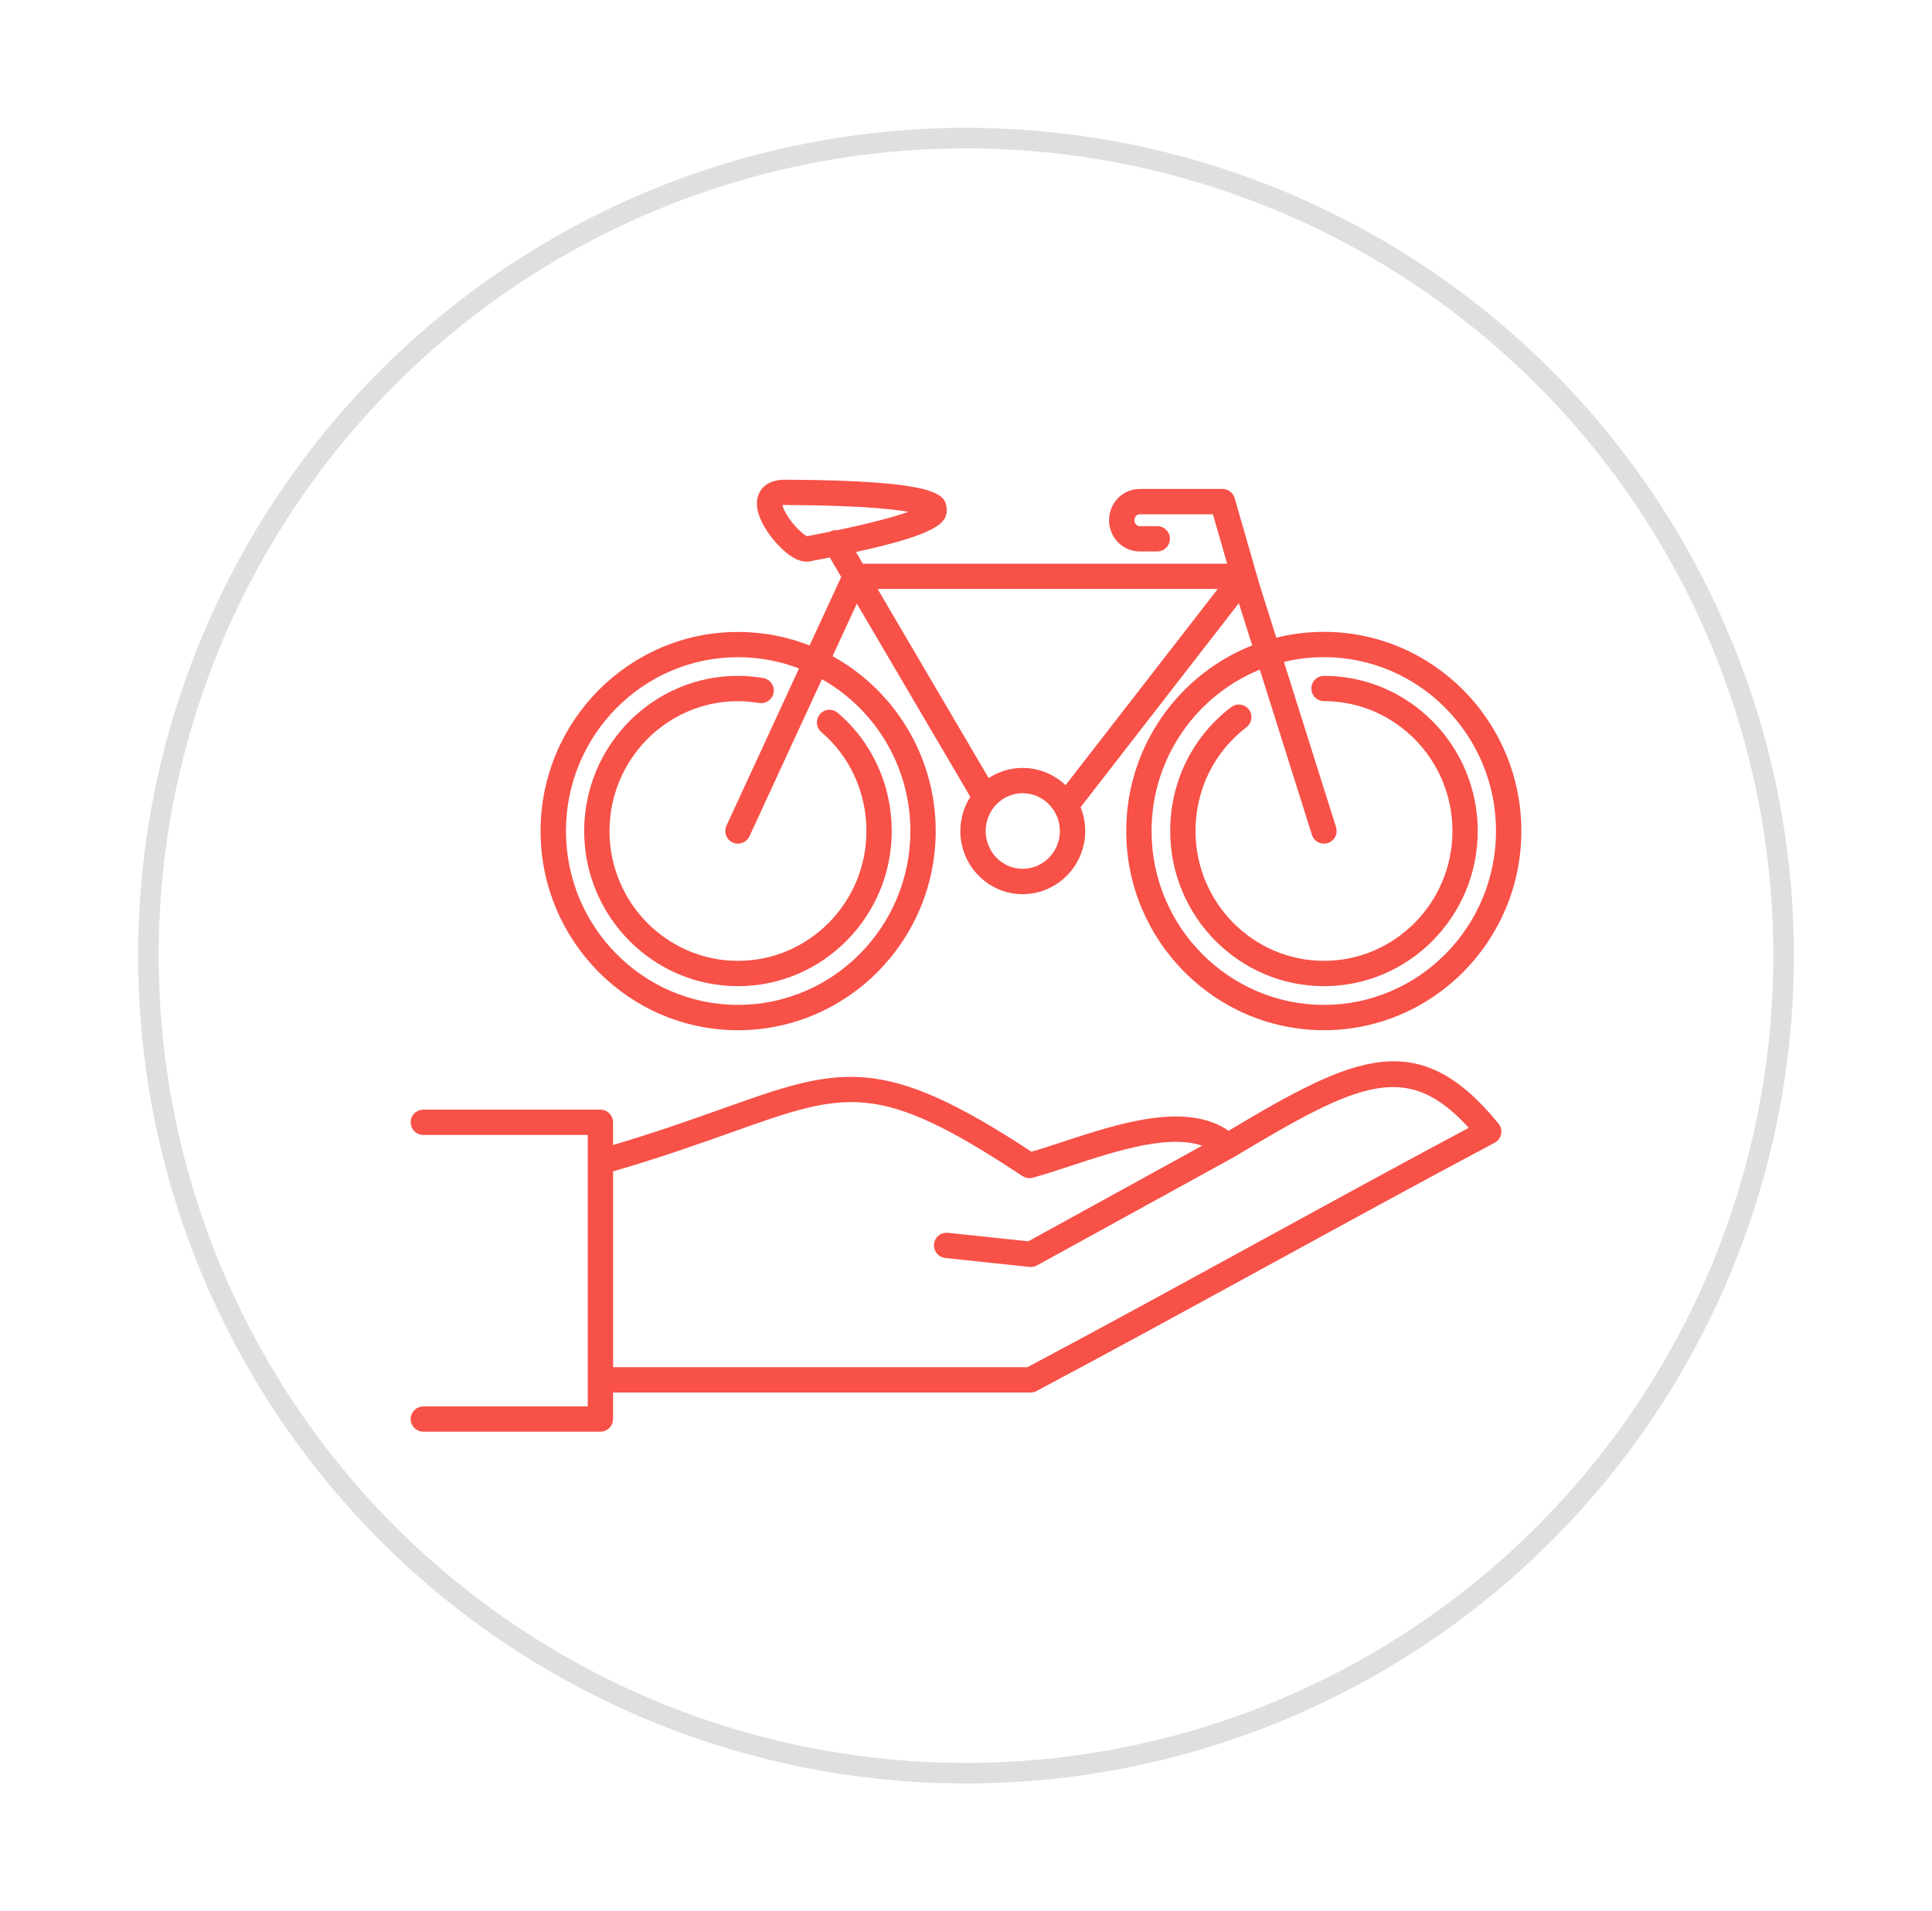 <?xml version="1.0" encoding="utf-8"?>
<!-- Generator: Adobe Illustrator 16.0.0, SVG Export Plug-In . SVG Version: 6.00 Build 0)  -->
<!DOCTYPE svg PUBLIC "-//W3C//DTD SVG 1.1//EN" "http://www.w3.org/Graphics/SVG/1.1/DTD/svg11.dtd">
<svg version="1.1" id="Calque_1" xmlns="http://www.w3.org/2000/svg" xmlns:xlink="http://www.w3.org/1999/xlink" x="0px" y="0px"
	 width="94px" height="93px" viewBox="0 0 94 93" enable-background="new 0 0 94 93" xml:space="preserve">
<circle opacity="0.7" fill="none" stroke="#D1D3D4" stroke-miterlimit="10" cx="47" cy="46.5" r="39.78"/>
<g>
	<path fill="#F75148" stroke="#F75148" stroke-width="0.25" stroke-miterlimit="10" d="M64.417,47.86
		c4.057,0,7.356-3.33,7.356-7.424c0-4.095-3.299-7.426-7.356-7.426c-0.271,0-0.491,0.22-0.491,0.491c0,0.271,0.219,0.49,0.491,0.49
		c3.515,0,6.375,2.892,6.375,6.444s-2.86,6.442-6.375,6.442c-3.515,0-6.375-2.89-6.375-6.442c0-2.046,0.922-3.922,2.529-5.149
		c0.217-0.165,0.257-0.474,0.094-0.688c-0.165-0.217-0.474-0.258-0.688-0.092c-1.854,1.413-2.917,3.575-2.917,5.93
		C57.062,44.53,60.361,47.86,64.417,47.86z"/>
	<path fill="#F75148" stroke="#F75148" stroke-width="0.25" stroke-miterlimit="10" d="M35.904,47.86
		c4.056,0,7.358-3.33,7.358-7.424c0-2.2-0.943-4.262-2.585-5.659c-0.207-0.177-0.517-0.152-0.692,0.056
		c-0.175,0.207-0.15,0.517,0.056,0.692c1.422,1.21,2.239,3,2.239,4.911c0,3.553-2.86,6.442-6.375,6.442
		c-3.514,0-6.375-2.89-6.375-6.442s2.86-6.444,6.375-6.444c0.324,0,0.658,0.03,1.051,0.092c0.265,0.04,0.52-0.14,0.563-0.407
		c0.042-0.268-0.14-0.52-0.408-0.563c-0.445-0.07-0.83-0.104-1.206-0.104c-4.057,0-7.357,3.331-7.357,7.426
		C28.546,44.53,31.847,47.86,35.904,47.86z"/>
	<path fill="#F75148" stroke="#F75148" stroke-width="0.25" stroke-miterlimit="10" d="M59.771,55.169
		c-2.03-1.465-5.335-0.376-8.014,0.505c-0.566,0.186-1.105,0.362-1.59,0.503c-7.338-4.831-9.29-4.138-14.991-2.109
		c-1.465,0.522-3.258,1.161-5.472,1.812v-1.272c0-0.271-0.22-0.491-0.491-0.491h-8.617c-0.271,0-0.492,0.22-0.492,0.491
		s0.22,0.491,0.492,0.491h8.125v13.458h-8.125c-0.271,0-0.492,0.22-0.492,0.49c0,0.271,0.22,0.491,0.492,0.491h8.617
		c0.271,0,0.491-0.22,0.491-0.491v-1.414h20.436c0.082,0,0.161-0.02,0.232-0.059c3.57-1.896,7.42-4.002,11.145-6.04
		c3.724-2.036,7.577-4.146,11.145-6.041c0.13-0.068,0.221-0.191,0.25-0.337c0.03-0.143-0.007-0.293-0.101-0.407
		C68.977,50.054,66.003,51.442,59.771,55.169z M61.046,60.672c-3.684,2.016-7.492,4.101-11.027,5.977H29.705v-9.746
		c2.368-0.687,4.264-1.361,5.801-1.908c5.691-2.027,7.221-2.572,14.307,2.125c0.117,0.078,0.264,0.102,0.399,0.064
		c0.565-0.154,1.19-0.359,1.853-0.577c2.267-0.745,5.022-1.651,6.718-0.879l-8.723,4.799l-3.95-0.416
		c-0.276-0.033-0.513,0.166-0.542,0.437c-0.027,0.271,0.167,0.513,0.438,0.539l4.103,0.435c0.103,0.01,0.201-0.012,0.289-0.061
		l9.567-5.262c0.004-0.002,0.008-0.004,0.012-0.006c0.004-0.003,0.005-0.005,0.008-0.006c6.104-3.66,8.527-4.825,11.677-1.274
		C68.243,56.734,64.587,58.734,61.046,60.672z"/>
	<path fill="#F75148" stroke="#F75148" stroke-width="0.25" stroke-miterlimit="10" d="M35.904,50.003
		c5.237,0,9.497-4.292,9.497-9.566c0-3.66-2.051-6.847-5.055-8.455l1.328-2.882l5.683,9.675c-0.32,0.474-0.506,1.047-0.506,1.662
		c0,1.623,1.301,2.946,2.903,2.946c1.611,0,2.921-1.323,2.921-2.946c0-0.421-0.087-0.819-0.243-1.18l7.891-10.175l0.756,2.397
		c-3.595,1.364-6.158,4.865-6.158,8.957c0,5.274,4.261,9.566,9.497,9.566c5.225,0,9.477-4.292,9.477-9.566
		c0-5.275-4.252-9.566-9.477-9.566c-0.83,0-1.636,0.107-2.405,0.309l-0.851-2.697c-0.002-0.009-0.005-0.019-0.007-0.027
		l-1.204-4.184c-0.062-0.211-0.255-0.355-0.473-0.355H55.45c-0.752,0-1.365,0.626-1.365,1.395c0,0.77,0.613,1.396,1.365,1.396h0.857
		c0.271,0,0.491-0.221,0.491-0.492s-0.221-0.49-0.491-0.49H55.45c-0.207,0-0.383-0.19-0.383-0.413c0-0.224,0.176-0.413,0.383-0.413
		h3.658l0.764,2.653H41.908l-0.457-0.778c4.195-0.903,4.533-1.457,4.482-2.024c-0.048-0.528-0.115-1.25-7.75-1.284
		c-0.694,0.007-0.995,0.301-1.124,0.56c-0.337,0.67,0.197,1.54,0.546,2.001c0.235,0.307,1.058,1.304,1.774,1.163
		c0.373-0.07,0.725-0.137,1.056-0.204l0.635,1.08l-1.615,3.501c-1.098-0.448-2.296-0.693-3.552-0.693
		c-5.226,0-9.477,4.291-9.477,9.566C26.427,45.711,30.678,50.003,35.904,50.003z M61.374,32.419l2.576,8.165
		c0.08,0.258,0.356,0.399,0.615,0.319c0.259-0.08,0.402-0.355,0.321-0.615l-2.577-8.17c0.674-0.175,1.381-0.267,2.108-0.267
		c4.685,0,8.495,3.85,8.495,8.585c0,4.733-3.81,8.584-8.495,8.584c-4.694,0-8.514-3.851-8.514-8.584
		C55.904,36.783,58.178,33.654,61.374,32.419z M49.753,42.399c-1.061,0-1.92-0.881-1.92-1.963c0-1.084,0.86-1.965,1.92-1.965
		c1.069,0,1.939,0.881,1.939,1.965C51.692,41.519,50.822,42.399,49.753,42.399z M59.505,28.531l-7.648,9.862
		c-0.532-0.558-1.279-0.903-2.104-0.903c-0.63,0-1.212,0.204-1.688,0.55l-5.392-9.18c-0.007-0.018-0.015-0.032-0.024-0.047
		l-0.165-0.282H59.505z M40.743,25.925c-0.11-0.016-0.221,0.002-0.322,0.063c-0.005,0.001-0.008,0.003-0.012,0.006
		c-0.355,0.072-0.739,0.147-1.149,0.227c-0.177-0.038-0.748-0.518-1.115-1.157c-0.211-0.364-0.22-0.563-0.224-0.579
		c0.015-0.011,0.087-0.039,0.24-0.039c0.006,0,0.014,0,0.016,0c4.156,0.019,5.809,0.257,6.457,0.421
		C44.159,25.075,43.101,25.431,40.743,25.925z M35.904,31.852c1.108,0,2.168,0.215,3.141,0.605l-3.587,7.773
		c-0.114,0.246-0.005,0.538,0.241,0.652c0.246,0.113,0.537,0.005,0.652-0.241l3.582-7.767c2.668,1.449,4.486,4.296,4.486,7.562
		c0,4.733-3.819,8.584-8.514,8.584c-4.684,0-8.494-3.851-8.494-8.584C27.41,35.701,31.22,31.852,35.904,31.852z"/>
</g>
</svg>
